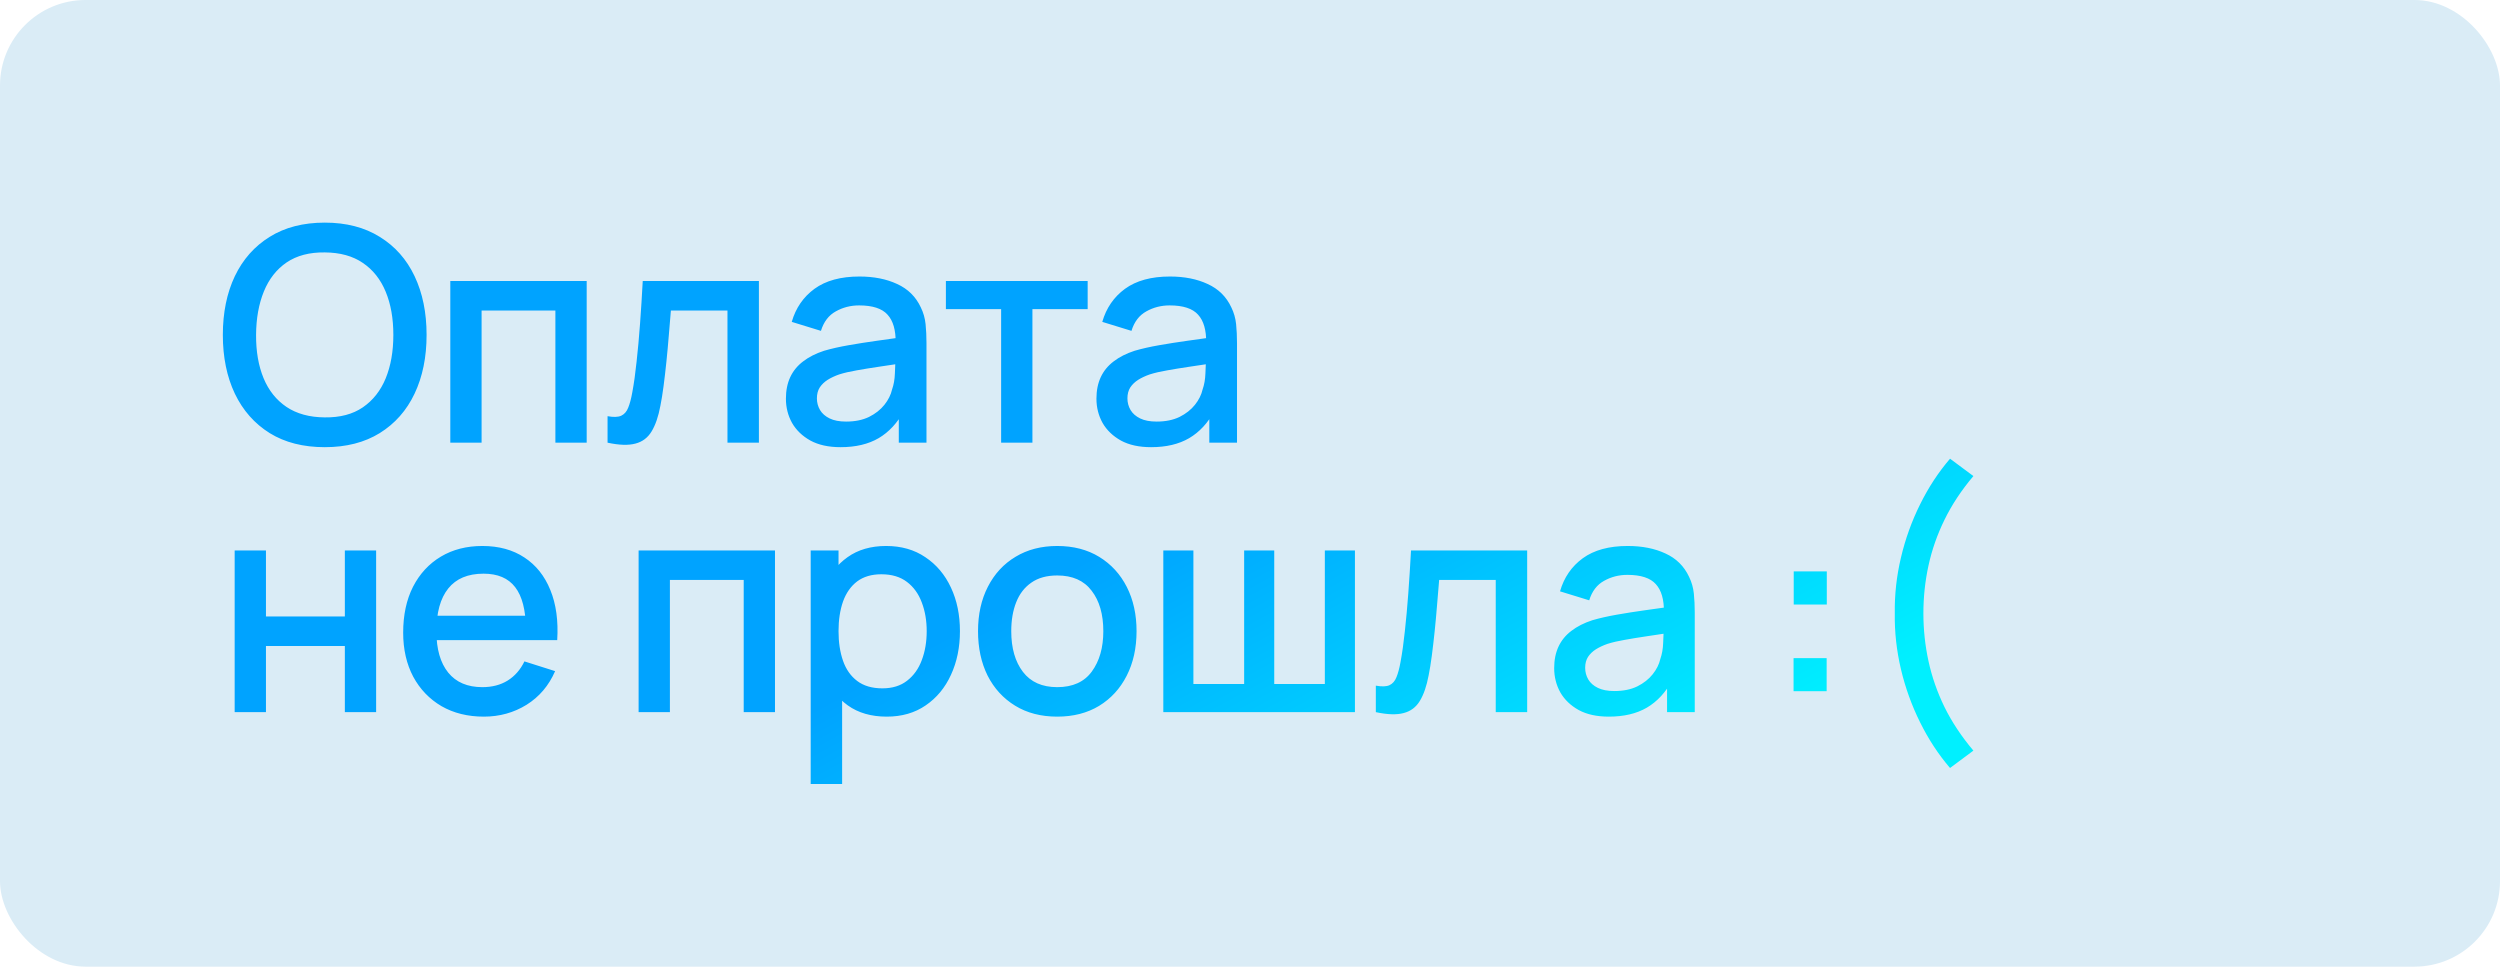 <?xml version="1.0" encoding="UTF-8"?> <svg xmlns="http://www.w3.org/2000/svg" width="1169" height="452" viewBox="0 0 1169 452" fill="none"><rect width="1169" height="452" rx="40" fill="#DAECF6"></rect><path d="M151.87 209.1C141.79 209.1 133.203 206.907 126.11 202.52C119.017 198.087 113.58 191.927 109.8 184.04C106.067 176.153 104.2 167.007 104.2 156.6C104.2 146.193 106.067 137.047 109.8 129.16C113.58 121.273 119.017 115.137 126.11 110.75C133.203 106.317 141.79 104.1 151.87 104.1C161.903 104.1 170.467 106.317 177.56 110.75C184.7 115.137 190.137 121.273 193.87 129.16C197.603 137.047 199.47 146.193 199.47 156.6C199.47 167.007 197.603 176.153 193.87 184.04C190.137 191.927 184.7 198.087 177.56 202.52C170.467 206.907 161.903 209.1 151.87 209.1ZM151.87 195.17C159.01 195.263 164.937 193.7 169.65 190.48C174.41 187.213 177.98 182.687 180.36 176.9C182.74 171.067 183.93 164.3 183.93 156.6C183.93 148.9 182.74 142.18 180.36 136.44C177.98 130.653 174.41 126.15 169.65 122.93C164.937 119.71 159.01 118.077 151.87 118.03C144.73 117.937 138.78 119.5 134.02 122.72C129.307 125.94 125.76 130.467 123.38 136.3C121 142.133 119.787 148.9 119.74 156.6C119.693 164.3 120.86 171.043 123.24 176.83C125.62 182.57 129.19 187.05 133.95 190.27C138.757 193.49 144.73 195.123 151.87 195.17ZM210.563 207V131.4H274.333V207H259.703V145.19H225.193V207H210.563ZM284.095 207V194.61C286.895 195.123 289.018 195.053 290.465 194.4C291.958 193.7 293.055 192.44 293.755 190.62C294.501 188.8 295.131 186.443 295.645 183.55C296.438 179.303 297.115 174.473 297.675 169.06C298.281 163.6 298.818 157.697 299.285 151.35C299.751 145.003 300.171 138.353 300.545 131.4H354.865V207H340.165V145.19H313.705C313.425 148.877 313.098 152.797 312.725 156.95C312.398 161.057 312.025 165.14 311.605 169.2C311.185 173.26 310.741 177.063 310.275 180.61C309.808 184.157 309.318 187.19 308.805 189.71C307.871 194.75 306.495 198.763 304.675 201.75C302.901 204.69 300.381 206.58 297.115 207.42C293.848 208.307 289.508 208.167 284.095 207ZM393.043 209.1C387.443 209.1 382.753 208.073 378.973 206.02C375.193 203.92 372.323 201.167 370.363 197.76C368.45 194.307 367.493 190.527 367.493 186.42C367.493 182.593 368.17 179.233 369.523 176.34C370.876 173.447 372.883 170.997 375.543 168.99C378.203 166.937 381.47 165.28 385.343 164.02C388.703 163.04 392.506 162.177 396.753 161.43C401 160.683 405.456 159.983 410.123 159.33C414.836 158.677 419.503 158.023 424.123 157.37L418.803 160.31C418.896 154.383 417.636 149.997 415.023 147.15C412.456 144.257 408.023 142.81 401.723 142.81C397.756 142.81 394.116 143.743 390.803 145.61C387.49 147.43 385.18 150.463 383.873 154.71L370.223 150.51C372.09 144.023 375.636 138.867 380.863 135.04C386.136 131.213 393.136 129.3 401.863 129.3C408.63 129.3 414.51 130.467 419.503 132.8C424.543 135.087 428.23 138.727 430.563 143.72C431.776 146.193 432.523 148.807 432.803 151.56C433.083 154.313 433.223 157.277 433.223 160.45V207H420.273V189.71L422.793 191.95C419.666 197.737 415.676 202.053 410.823 204.9C406.016 207.7 400.09 209.1 393.043 209.1ZM395.633 197.13C399.786 197.13 403.356 196.407 406.343 194.96C409.33 193.467 411.733 191.577 413.553 189.29C415.373 187.003 416.563 184.623 417.123 182.15C417.916 179.91 418.36 177.39 418.453 174.59C418.593 171.79 418.663 169.55 418.663 167.87L423.423 169.62C418.803 170.32 414.603 170.95 410.823 171.51C407.043 172.07 403.613 172.63 400.533 173.19C397.5 173.703 394.793 174.333 392.413 175.08C390.406 175.78 388.61 176.62 387.023 177.6C385.483 178.58 384.246 179.77 383.313 181.17C382.426 182.57 381.983 184.273 381.983 186.28C381.983 188.24 382.473 190.06 383.453 191.74C384.433 193.373 385.926 194.68 387.933 195.66C389.94 196.64 392.506 197.13 395.633 197.13ZM468.13 207V144.56H442.3V131.4H508.59V144.56H482.76V207H468.13ZM538.244 209.1C532.644 209.1 527.954 208.073 524.174 206.02C520.394 203.92 517.524 201.167 515.564 197.76C513.65 194.307 512.694 190.527 512.694 186.42C512.694 182.593 513.37 179.233 514.724 176.34C516.077 173.447 518.084 170.997 520.744 168.99C523.404 166.937 526.67 165.28 530.544 164.02C533.904 163.04 537.707 162.177 541.954 161.43C546.2 160.683 550.657 159.983 555.324 159.33C560.037 158.677 564.704 158.023 569.324 157.37L564.004 160.31C564.097 154.383 562.837 149.997 560.224 147.15C557.657 144.257 553.224 142.81 546.924 142.81C542.957 142.81 539.317 143.743 536.004 145.61C532.69 147.43 530.38 150.463 529.074 154.71L515.424 150.51C517.29 144.023 520.837 138.867 526.064 135.04C531.337 131.213 538.337 129.3 547.064 129.3C553.83 129.3 559.71 130.467 564.704 132.8C569.744 135.087 573.43 138.727 575.764 143.72C576.977 146.193 577.724 148.807 578.004 151.56C578.284 154.313 578.424 157.277 578.424 160.45V207H565.474V189.71L567.994 191.95C564.867 197.737 560.877 202.053 556.024 204.9C551.217 207.7 545.29 209.1 538.244 209.1ZM540.834 197.13C544.987 197.13 548.557 196.407 551.544 194.96C554.53 193.467 556.934 191.577 558.754 189.29C560.574 187.003 561.764 184.623 562.324 182.15C563.117 179.91 563.56 177.39 563.654 174.59C563.794 171.79 563.864 169.55 563.864 167.87L568.624 169.62C564.004 170.32 559.804 170.95 556.024 171.51C552.244 172.07 548.814 172.63 545.734 173.19C542.7 173.703 539.994 174.333 537.614 175.08C535.607 175.78 533.81 176.62 532.224 177.6C530.684 178.58 529.447 179.77 528.514 181.17C527.627 182.57 527.184 184.273 527.184 186.28C527.184 188.24 527.674 190.06 528.654 191.74C529.634 193.373 531.127 194.68 533.134 195.66C535.14 196.64 537.707 197.13 540.834 197.13ZM109.73 333V257.4H124.36V288.27H161.25V257.4H175.88V333H161.25V302.06H124.36V333H109.73ZM226.253 335.1C218.739 335.1 212.136 333.467 206.443 330.2C200.796 326.887 196.386 322.29 193.213 316.41C190.086 310.483 188.523 303.623 188.523 295.83C188.523 287.57 190.063 280.407 193.143 274.34C196.269 268.273 200.609 263.583 206.163 260.27C211.716 256.957 218.179 255.3 225.553 255.3C233.253 255.3 239.809 257.097 245.223 260.69C250.636 264.237 254.673 269.3 257.333 275.88C260.039 282.46 261.113 290.277 260.553 299.33H245.923V294.01C245.829 285.237 244.149 278.75 240.883 274.55C237.663 270.35 232.739 268.25 226.113 268.25C218.786 268.25 213.279 270.56 209.593 275.18C205.906 279.8 204.063 286.473 204.063 295.2C204.063 303.507 205.906 309.947 209.593 314.52C213.279 319.047 218.599 321.31 225.553 321.31C230.126 321.31 234.069 320.283 237.383 318.23C240.743 316.13 243.356 313.143 245.223 309.27L259.573 313.82C256.633 320.587 252.176 325.837 246.203 329.57C240.229 333.257 233.579 335.1 226.253 335.1ZM199.303 299.33V287.92H253.273V299.33H199.303ZM298.615 333V257.4H362.385V333H347.755V271.19H313.245V333H298.615ZM414.637 335.1C407.404 335.1 401.337 333.35 396.437 329.85C391.537 326.303 387.827 321.52 385.307 315.5C382.787 309.48 381.527 302.69 381.527 295.13C381.527 287.57 382.764 280.78 385.237 274.76C387.757 268.74 391.444 264.003 396.297 260.55C401.197 257.05 407.217 255.3 414.357 255.3C421.45 255.3 427.564 257.05 432.697 260.55C437.877 264.003 441.867 268.74 444.667 274.76C447.467 280.733 448.867 287.523 448.867 295.13C448.867 302.69 447.467 309.503 444.667 315.57C441.914 321.59 437.97 326.35 432.837 329.85C427.75 333.35 421.684 335.1 414.637 335.1ZM379.077 366.6V257.4H392.097V311.79H393.777V366.6H379.077ZM412.607 321.87C417.274 321.87 421.124 320.68 424.157 318.3C427.237 315.92 429.524 312.723 431.017 308.71C432.557 304.65 433.327 300.123 433.327 295.13C433.327 290.183 432.557 285.703 431.017 281.69C429.524 277.677 427.214 274.48 424.087 272.1C420.96 269.72 416.97 268.53 412.117 268.53C407.544 268.53 403.764 269.65 400.777 271.89C397.837 274.13 395.644 277.257 394.197 281.27C392.797 285.283 392.097 289.903 392.097 295.13C392.097 300.357 392.797 304.977 394.197 308.99C395.597 313.003 397.814 316.153 400.847 318.44C403.88 320.727 407.8 321.87 412.607 321.87ZM494.353 335.1C486.793 335.1 480.236 333.397 474.683 329.99C469.129 326.583 464.836 321.893 461.803 315.92C458.816 309.9 457.323 302.97 457.323 295.13C457.323 287.243 458.863 280.313 461.943 274.34C465.023 268.32 469.339 263.653 474.893 260.34C480.446 256.98 486.933 255.3 494.353 255.3C501.913 255.3 508.469 257.003 514.023 260.41C519.576 263.817 523.869 268.507 526.903 274.48C529.936 280.453 531.453 287.337 531.453 295.13C531.453 303.017 529.913 309.97 526.833 315.99C523.799 321.963 519.506 326.653 513.953 330.06C508.399 333.42 501.866 335.1 494.353 335.1ZM494.353 321.31C501.586 321.31 506.976 318.883 510.523 314.03C514.116 309.13 515.913 302.83 515.913 295.13C515.913 287.243 514.093 280.943 510.453 276.23C506.859 271.47 501.493 269.09 494.353 269.09C489.453 269.09 485.416 270.21 482.243 272.45C479.069 274.643 476.713 277.7 475.173 281.62C473.633 285.493 472.863 289.997 472.863 295.13C472.863 303.063 474.683 309.41 478.323 314.17C481.963 318.93 487.306 321.31 494.353 321.31ZM543.965 333V257.4H558.035V319.84H581.765V257.4H595.835V319.84H619.495V257.4H633.565V333H543.965ZM643.337 333V320.61C646.137 321.123 648.26 321.053 649.707 320.4C651.2 319.7 652.297 318.44 652.997 316.62C653.743 314.8 654.373 312.443 654.887 309.55C655.68 305.303 656.357 300.473 656.917 295.06C657.523 289.6 658.06 283.697 658.527 277.35C658.993 271.003 659.413 264.353 659.787 257.4H714.107V333H699.407V271.19H672.947C672.667 274.877 672.34 278.797 671.967 282.95C671.64 287.057 671.267 291.14 670.847 295.2C670.427 299.26 669.983 303.063 669.517 306.61C669.05 310.157 668.56 313.19 668.047 315.71C667.113 320.75 665.737 324.763 663.917 327.75C662.143 330.69 659.623 332.58 656.357 333.42C653.09 334.307 648.75 334.167 643.337 333ZM752.285 335.1C746.685 335.1 741.995 334.073 738.215 332.02C734.435 329.92 731.565 327.167 729.605 323.76C727.692 320.307 726.735 316.527 726.735 312.42C726.735 308.593 727.412 305.233 728.765 302.34C730.118 299.447 732.125 296.997 734.785 294.99C737.445 292.937 740.712 291.28 744.585 290.02C747.945 289.04 751.748 288.177 755.995 287.43C760.242 286.683 764.698 285.983 769.365 285.33C774.078 284.677 778.745 284.023 783.365 283.37L778.045 286.31C778.138 280.383 776.878 275.997 774.265 273.15C771.698 270.257 767.265 268.81 760.965 268.81C756.998 268.81 753.358 269.743 750.045 271.61C746.732 273.43 744.422 276.463 743.115 280.71L729.465 276.51C731.332 270.023 734.878 264.867 740.105 261.04C745.378 257.213 752.378 255.3 761.105 255.3C767.872 255.3 773.752 256.467 778.745 258.8C783.785 261.087 787.472 264.727 789.805 269.72C791.018 272.193 791.765 274.807 792.045 277.56C792.325 280.313 792.465 283.277 792.465 286.45V333H779.515V315.71L782.035 317.95C778.908 323.737 774.918 328.053 770.065 330.9C765.258 333.7 759.332 335.1 752.285 335.1ZM754.875 323.13C759.028 323.13 762.598 322.407 765.585 320.96C768.572 319.467 770.975 317.577 772.795 315.29C774.615 313.003 775.805 310.623 776.365 308.15C777.158 305.91 777.602 303.39 777.695 300.59C777.835 297.79 777.905 295.55 777.905 293.87L782.665 295.62C778.045 296.32 773.845 296.95 770.065 297.51C766.285 298.07 762.855 298.63 759.775 299.19C756.742 299.703 754.035 300.333 751.655 301.08C749.648 301.78 747.852 302.62 746.265 303.6C744.725 304.58 743.488 305.77 742.555 307.17C741.668 308.57 741.225 310.273 741.225 312.28C741.225 314.24 741.715 316.06 742.695 317.74C743.675 319.373 745.168 320.68 747.175 321.66C749.182 322.64 751.748 323.13 754.875 323.13ZM838.67 323.2V307.73H854.14V323.2H838.67ZM838.74 282.67V267.2H854.21V282.67H838.74ZM911.837 359.11C906.424 352.81 901.757 345.693 897.837 337.76C893.917 329.873 890.93 321.59 888.877 312.91C886.824 304.183 885.867 295.48 886.007 286.8C885.867 278.12 886.824 269.44 888.877 260.76C890.93 252.033 893.917 243.727 897.837 235.84C901.757 227.907 906.424 220.79 911.837 214.49L922.757 222.61C917.157 229.237 912.654 236.05 909.247 243.05C905.84 250.003 903.344 257.143 901.757 264.47C900.17 271.75 899.377 279.193 899.377 286.8C899.377 294.36 900.17 301.803 901.757 309.13C903.344 316.457 905.84 323.62 909.247 330.62C912.7 337.62 917.204 344.41 922.757 350.99L911.837 359.11Z" fill="url(#paint0_linear_361_345)"></path><defs><linearGradient id="paint0_linear_361_345" x1="267.892" y1="140.33" x2="483.665" y2="533.492" gradientUnits="userSpaceOnUse"><stop stop-color="#00A3FF"></stop><stop offset="0.495" stop-color="#00A3FF"></stop><stop offset="1" stop-color="#00F0FF"></stop></linearGradient></defs></svg> 